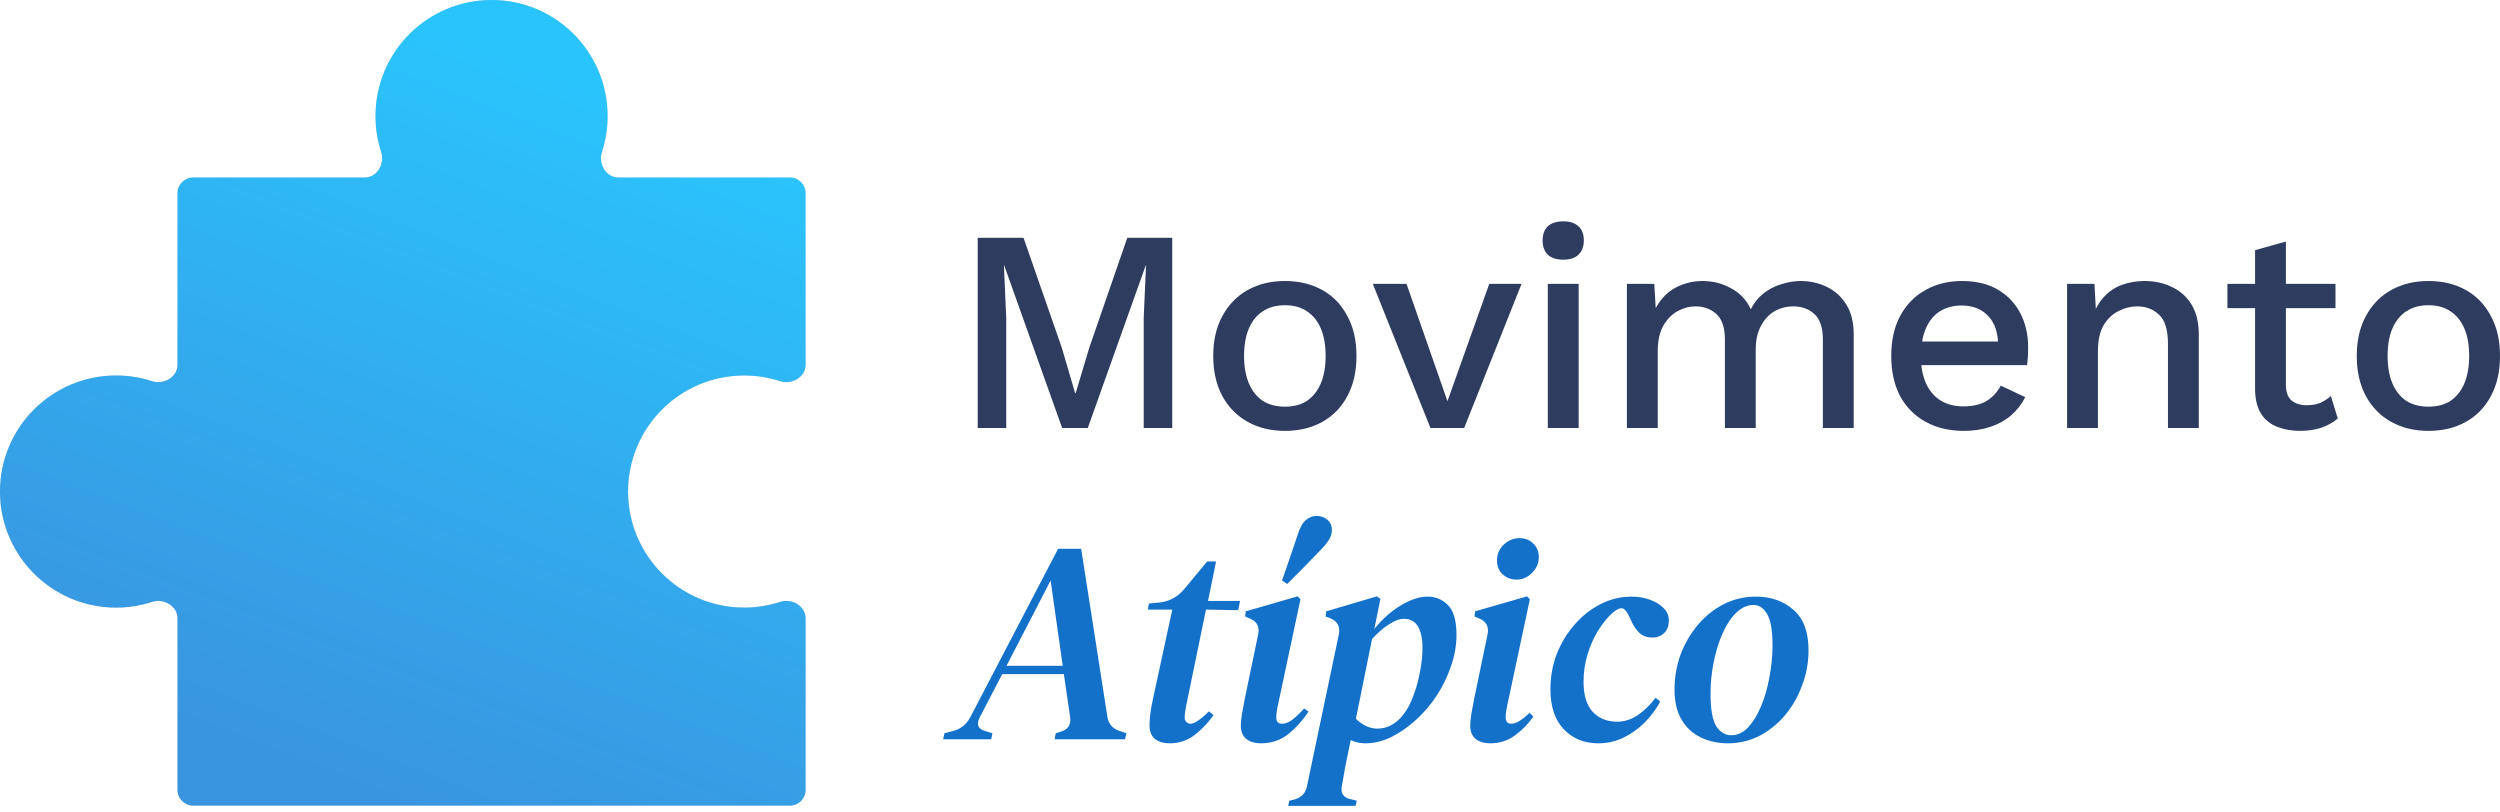 <svg width="320" height="104" viewBox="0 0 320 104" fill="none" xmlns="http://www.w3.org/2000/svg">
<path d="M62.919 0C71.123 1.90699e-05 77.774 6.651 77.774 14.855C77.774 16.462 77.519 18.009 77.047 19.459C76.56 20.952 77.561 22.721 79.132 22.721H101.113C102.218 22.721 103.113 23.616 103.113 24.721V46.703C103.113 48.274 101.345 49.275 99.851 48.789C98.402 48.317 96.855 48.062 95.248 48.062C87.044 48.062 80.393 54.713 80.393 62.917C80.393 71.121 87.044 77.772 95.248 77.772C96.855 77.772 98.402 77.517 99.851 77.045C101.345 76.558 103.113 77.559 103.113 79.13V101.115C103.113 102.22 102.218 103.115 101.113 103.115H24.719C23.614 103.115 22.719 102.22 22.719 101.115V79.13C22.719 77.559 20.951 76.559 19.457 77.045C18.008 77.517 16.462 77.772 14.855 77.772C6.651 77.772 1.70094e-05 71.121 0 62.917C0 54.712 6.651 48.062 14.855 48.062C16.462 48.062 18.008 48.317 19.457 48.788C20.951 49.275 22.719 48.274 22.719 46.703V24.721C22.719 23.616 23.614 22.721 24.719 22.721H46.706C48.277 22.721 49.278 20.952 48.791 19.459C48.319 18.009 48.063 16.462 48.063 14.855C48.063 6.651 54.715 0 62.919 0Z" fill="#D9D9D9"/>
<path d="M62.919 0C71.123 1.90699e-05 77.774 6.651 77.774 14.855C77.774 16.462 77.519 18.009 77.047 19.459C76.56 20.952 77.561 22.721 79.132 22.721H101.113C102.218 22.721 103.113 23.616 103.113 24.721V46.703C103.113 48.274 101.345 49.275 99.851 48.789C98.402 48.317 96.855 48.062 95.248 48.062C87.044 48.062 80.393 54.713 80.393 62.917C80.393 71.121 87.044 77.772 95.248 77.772C96.855 77.772 98.402 77.517 99.851 77.045C101.345 76.558 103.113 77.559 103.113 79.13V101.115C103.113 102.22 102.218 103.115 101.113 103.115H24.719C23.614 103.115 22.719 102.22 22.719 101.115V79.13C22.719 77.559 20.951 76.559 19.457 77.045C18.008 77.517 16.462 77.772 14.855 77.772C6.651 77.772 1.70094e-05 71.121 0 62.917C0 54.712 6.651 48.062 14.855 48.062C16.462 48.062 18.008 48.317 19.457 48.788C20.951 49.275 22.719 48.274 22.719 46.703V24.721C22.719 23.616 23.614 22.721 24.719 22.721H46.706C48.277 22.721 49.278 20.952 48.791 19.459C48.319 18.009 48.063 16.462 48.063 14.855C48.063 6.651 54.715 0 62.919 0Z" fill="url(#paint0_linear_6659_42)"/>
<path d="M150.046 30.436V54.783H146.394V40.691L146.689 33.977H146.652L139.238 54.783H135.954L128.539 33.977H128.503L128.798 40.691V54.783H125.146V30.436H131.011L135.917 44.528L137.614 50.319H137.688L139.422 44.528L144.292 30.436H150.046Z" fill="#2E3C5F"/>
<path d="M164.48 35.969C166.275 35.969 167.861 36.35 169.239 37.113C170.616 37.875 171.686 38.982 172.448 40.433C173.235 41.859 173.629 43.569 173.629 45.561C173.629 47.553 173.235 49.274 172.448 50.725C171.686 52.152 170.616 53.246 169.239 54.008C167.861 54.771 166.275 55.152 164.48 55.152C162.685 55.152 161.098 54.771 159.721 54.008C158.344 53.246 157.262 52.152 156.475 50.725C155.688 49.274 155.294 47.553 155.294 45.561C155.294 43.569 155.688 41.859 156.475 40.433C157.262 38.982 158.344 37.875 159.721 37.113C161.098 36.35 162.685 35.969 164.48 35.969ZM164.48 39.068C163.373 39.068 162.426 39.326 161.639 39.843C160.877 40.335 160.287 41.06 159.869 42.019C159.451 42.978 159.241 44.159 159.241 45.561C159.241 46.938 159.451 48.118 159.869 49.102C160.287 50.061 160.877 50.799 161.639 51.316C162.426 51.807 163.373 52.053 164.48 52.053C165.587 52.053 166.521 51.807 167.284 51.316C168.046 50.799 168.636 50.061 169.054 49.102C169.472 48.118 169.681 46.938 169.681 45.561C169.681 44.159 169.472 42.978 169.054 42.019C168.636 41.06 168.046 40.335 167.284 39.843C166.521 39.326 165.587 39.068 164.48 39.068Z" fill="#2E3C5F"/>
<path d="M190.623 36.338H194.755L187.414 54.783H183.098L175.72 36.338H180.036L185.274 51.352L190.623 36.338Z" fill="#2E3C5F"/>
<path d="M200.112 33.239C199.251 33.239 198.587 33.03 198.12 32.612C197.677 32.17 197.456 31.555 197.456 30.768C197.456 29.981 197.677 29.378 198.12 28.96C198.587 28.542 199.251 28.333 200.112 28.333C200.948 28.333 201.588 28.542 202.031 28.96C202.498 29.378 202.731 29.981 202.731 30.768C202.731 31.555 202.498 32.17 202.031 32.612C201.588 33.03 200.948 33.239 200.112 33.239ZM202.067 36.338V54.783H198.12V36.338H202.067Z" fill="#2E3C5F"/>
<path d="M208.243 54.783V36.338H211.748L211.932 39.437C212.572 38.256 213.42 37.383 214.478 36.818C215.56 36.252 216.703 35.969 217.909 35.969C219.237 35.969 220.454 36.277 221.561 36.892C222.692 37.482 223.54 38.379 224.106 39.584C224.5 38.773 225.041 38.097 225.729 37.556C226.418 37.014 227.18 36.621 228.016 36.375C228.853 36.105 229.676 35.969 230.488 35.969C231.669 35.969 232.775 36.215 233.808 36.707C234.841 37.199 235.677 37.949 236.317 38.957C236.956 39.966 237.276 41.257 237.276 42.831V54.783H233.329V43.458C233.329 41.958 232.972 40.876 232.259 40.212C231.546 39.548 230.636 39.216 229.529 39.216C228.668 39.216 227.869 39.425 227.131 39.843C226.418 40.261 225.84 40.888 225.397 41.724C224.955 42.536 224.733 43.544 224.733 44.749V54.783H220.786V43.458C220.786 41.958 220.429 40.876 219.716 40.212C219.003 39.548 218.093 39.216 216.986 39.216C216.248 39.216 215.511 39.412 214.773 39.806C214.035 40.199 213.42 40.814 212.928 41.65C212.437 42.486 212.191 43.593 212.191 44.97V54.783H208.243Z" fill="#2E3C5F"/>
<path d="M251.376 55.152C249.531 55.152 247.908 54.771 246.506 54.008C245.105 53.246 244.01 52.152 243.223 50.725C242.461 49.274 242.08 47.553 242.08 45.561C242.08 43.569 242.461 41.859 243.223 40.433C244.01 38.982 245.092 37.875 246.47 37.113C247.847 36.35 249.408 35.969 251.155 35.969C252.95 35.969 254.475 36.338 255.729 37.076C256.983 37.814 257.942 38.822 258.606 40.101C259.27 41.38 259.602 42.831 259.602 44.454C259.602 44.897 259.59 45.315 259.565 45.708C259.541 46.102 259.504 46.446 259.455 46.741H244.625V43.716H257.721L255.766 44.306C255.766 42.634 255.348 41.355 254.512 40.47C253.675 39.56 252.532 39.105 251.081 39.105C250.023 39.105 249.101 39.351 248.314 39.843C247.527 40.335 246.924 41.072 246.506 42.056C246.088 43.015 245.879 44.196 245.879 45.598C245.879 46.975 246.101 48.143 246.543 49.102C246.986 50.061 247.613 50.787 248.425 51.279C249.236 51.77 250.195 52.016 251.302 52.016C252.532 52.016 253.528 51.783 254.29 51.316C255.053 50.848 255.655 50.197 256.098 49.36L259.233 50.836C258.791 51.721 258.188 52.496 257.426 53.16C256.688 53.8 255.803 54.291 254.77 54.636C253.737 54.98 252.606 55.152 251.376 55.152Z" fill="#2E3C5F"/>
<path d="M264.587 54.783V36.338H268.092L268.35 41.134L267.833 40.617C268.178 39.56 268.67 38.687 269.309 37.998C269.973 37.285 270.748 36.769 271.633 36.449C272.543 36.129 273.502 35.969 274.511 35.969C275.814 35.969 276.982 36.227 278.015 36.744C279.073 37.236 279.909 37.986 280.524 38.994C281.138 40.003 281.446 41.281 281.446 42.831V54.783H277.499V44.048C277.499 42.228 277.117 40.974 276.355 40.285C275.617 39.572 274.683 39.216 273.551 39.216C272.74 39.216 271.953 39.412 271.19 39.806C270.428 40.175 269.789 40.777 269.272 41.613C268.78 42.45 268.534 43.569 268.534 44.97V54.783H264.587Z" fill="#2E3C5F"/>
<path d="M292.597 30.915V49.25C292.597 50.16 292.831 50.824 293.298 51.242C293.79 51.66 294.442 51.869 295.253 51.869C295.917 51.869 296.495 51.77 296.987 51.574C297.479 51.352 297.934 51.057 298.352 50.688L299.237 53.566C298.672 54.058 297.971 54.451 297.135 54.746C296.323 55.017 295.413 55.152 294.405 55.152C293.347 55.152 292.376 54.98 291.49 54.636C290.605 54.291 289.916 53.738 289.425 52.976C288.933 52.189 288.674 51.168 288.65 49.914V32.022L292.597 30.915ZM298.942 36.338V39.437H285.108V36.338H298.942Z" fill="#2E3C5F"/>
<path d="M310.851 35.969C312.647 35.969 314.233 36.35 315.61 37.113C316.987 37.875 318.057 38.982 318.82 40.433C319.607 41.859 320 43.569 320 45.561C320 47.553 319.607 49.274 318.82 50.725C318.057 52.152 316.987 53.246 315.61 54.008C314.233 54.771 312.647 55.152 310.851 55.152C309.056 55.152 307.47 54.771 306.092 54.008C304.715 53.246 303.633 52.152 302.846 50.725C302.059 49.274 301.666 47.553 301.666 45.561C301.666 43.569 302.059 41.859 302.846 40.433C303.633 38.982 304.715 37.875 306.092 37.113C307.47 36.35 309.056 35.969 310.851 35.969ZM310.851 39.068C309.745 39.068 308.798 39.326 308.011 39.843C307.248 40.335 306.658 41.06 306.24 42.019C305.822 42.978 305.613 44.159 305.613 45.561C305.613 46.938 305.822 48.118 306.24 49.102C306.658 50.061 307.248 50.799 308.011 51.316C308.798 51.807 309.745 52.053 310.851 52.053C311.958 52.053 312.893 51.807 313.655 51.316C314.417 50.799 315.008 50.061 315.426 49.102C315.844 48.118 316.053 46.938 316.053 45.561C316.053 44.159 315.844 42.978 315.426 42.019C315.008 41.06 314.417 40.335 313.655 39.843C312.893 39.326 311.958 39.068 310.851 39.068Z" fill="#2E3C5F"/>
<path d="M120.719 94.629L120.903 93.854L122.01 93.559C122.969 93.313 123.695 92.735 124.186 91.825L135.438 70.244H138.389L141.746 91.751C141.894 92.661 142.41 93.263 143.295 93.559L144.181 93.854L143.996 94.629H134.995L135.143 93.854L135.844 93.632C136.704 93.362 137.086 92.772 136.987 91.862L136.176 86.291H128.281L125.367 91.899C124.973 92.759 125.207 93.313 126.068 93.559L127.027 93.854L126.879 94.629H120.719ZM134.479 74.302L128.835 85.222H136.028L134.479 74.302Z" fill="#1471C9"/>
<path d="M149.72 95.145C148.957 95.145 148.33 94.96 147.838 94.592C147.371 94.198 147.137 93.62 147.137 92.858C147.137 91.923 147.285 90.792 147.58 89.464L150.052 78.028H146.916L147.063 77.253L148.539 77.106C149.793 76.933 150.826 76.343 151.638 75.335L154.515 71.867H155.659L154.626 76.921H158.721L158.499 78.102L154.368 78.028L151.933 89.833C151.835 90.275 151.761 90.669 151.712 91.013C151.662 91.333 151.638 91.603 151.638 91.825C151.638 92.071 151.712 92.267 151.859 92.415C152.007 92.563 152.179 92.636 152.376 92.636C152.892 92.636 153.679 92.108 154.737 91.05L155.327 91.53C154.712 92.44 153.925 93.276 152.966 94.038C152.031 94.776 150.949 95.145 149.72 95.145Z" fill="#1471C9"/>
<path d="M161.371 95.145C160.633 95.145 160.018 94.96 159.527 94.592C159.059 94.198 158.826 93.632 158.826 92.895C158.826 92.477 158.875 91.972 158.973 91.382C159.072 90.792 159.182 90.189 159.305 89.575L161.039 81.237C161.26 80.204 160.879 79.504 159.895 79.135L159.379 78.913L159.453 78.249L166.093 76.331L166.462 76.7L163.658 89.87C163.56 90.288 163.486 90.657 163.437 90.976C163.388 91.272 163.363 91.554 163.363 91.825C163.363 92.366 163.609 92.636 164.101 92.636C164.494 92.636 164.9 92.489 165.318 92.194C165.761 91.874 166.302 91.37 166.941 90.681L167.495 91.087C166.806 92.144 165.958 93.091 164.949 93.927C163.941 94.739 162.748 95.145 161.371 95.145ZM164.101 74.302C164.445 73.294 164.79 72.298 165.134 71.314C165.478 70.33 165.81 69.347 166.13 68.363C166.4 67.502 166.745 66.899 167.163 66.555C167.581 66.211 168.036 66.039 168.528 66.039C169.044 66.039 169.499 66.198 169.893 66.518C170.286 66.838 170.483 67.281 170.483 67.846C170.483 68.289 170.348 68.719 170.077 69.137C169.831 69.531 169.462 69.974 168.97 70.466C168.257 71.203 167.556 71.929 166.868 72.642C166.179 73.331 165.478 74.031 164.765 74.745L164.101 74.302Z" fill="#1471C9"/>
<path d="M174.773 95.145C174.109 95.145 173.482 95.01 172.892 94.739C172.646 95.944 172.424 97.014 172.228 97.949C172.056 98.908 171.896 99.818 171.748 100.678C171.601 101.515 171.933 102.043 172.744 102.265L173.666 102.486L173.519 103.15H164.887L165.034 102.486L165.698 102.338C166.583 102.068 167.112 101.515 167.284 100.678L171.379 81.164C171.551 80.18 171.182 79.504 170.272 79.135L169.682 78.913L169.756 78.249L176.249 76.331L176.691 76.663L175.917 80.5C176.9 79.27 178.019 78.274 179.274 77.511C180.528 76.749 181.684 76.368 182.741 76.368C183.75 76.368 184.61 76.725 185.324 77.438C186.061 78.151 186.43 79.43 186.43 81.274C186.43 82.602 186.197 83.93 185.729 85.258C185.287 86.586 184.672 87.853 183.885 89.058C183.098 90.239 182.2 91.284 181.192 92.194C180.184 93.104 179.126 93.829 178.019 94.37C176.937 94.887 175.855 95.145 174.773 95.145ZM179.716 79.208C179.151 79.208 178.511 79.442 177.798 79.909C177.085 80.352 176.359 80.979 175.622 81.791L173.556 92.009C174.441 92.845 175.351 93.263 176.286 93.263C177.786 93.263 179.04 92.464 180.048 90.866C180.417 90.275 180.749 89.55 181.044 88.689C181.364 87.804 181.61 86.857 181.782 85.849C181.979 84.84 182.077 83.869 182.077 82.934C182.077 81.729 181.881 80.807 181.487 80.168C181.094 79.528 180.503 79.208 179.716 79.208Z" fill="#1471C9"/>
<path d="M194.126 74.191C193.437 74.191 192.847 73.97 192.355 73.527C191.863 73.085 191.617 72.482 191.617 71.72C191.617 70.908 191.912 70.232 192.503 69.691C193.093 69.15 193.757 68.879 194.495 68.879C195.208 68.879 195.798 69.113 196.265 69.58C196.733 70.023 196.966 70.601 196.966 71.314C196.966 72.101 196.671 72.777 196.081 73.343C195.515 73.909 194.863 74.191 194.126 74.191ZM190.732 95.145C189.994 95.145 189.379 94.96 188.887 94.592C188.42 94.198 188.186 93.632 188.186 92.895C188.186 92.477 188.236 91.972 188.334 91.382C188.432 90.792 188.543 90.189 188.666 89.575L190.4 81.237C190.621 80.204 190.24 79.504 189.256 79.135L188.74 78.913L188.813 78.249L195.454 76.331L195.823 76.7L193.019 89.87C192.921 90.288 192.847 90.657 192.798 90.976C192.748 91.272 192.724 91.554 192.724 91.825C192.724 92.366 192.97 92.636 193.462 92.636C194.052 92.636 194.827 92.169 195.786 91.235L196.265 91.714C195.65 92.624 194.876 93.423 193.941 94.112C193.031 94.801 191.961 95.145 190.732 95.145Z" fill="#1471C9"/>
<path d="M204.577 95.145C202.781 95.145 201.306 94.542 200.15 93.337C199.018 92.132 198.453 90.423 198.453 88.21C198.453 86.636 198.723 85.135 199.264 83.709C199.83 82.283 200.592 81.028 201.552 79.946C202.511 78.84 203.617 77.966 204.872 77.327C206.126 76.688 207.454 76.368 208.856 76.368C209.717 76.368 210.504 76.503 211.217 76.774C211.955 77.044 212.545 77.413 212.987 77.88C213.43 78.348 213.639 78.901 213.615 79.54C213.59 80.18 213.381 80.684 212.987 81.053C212.594 81.422 212.102 81.606 211.512 81.606C210.848 81.606 210.307 81.422 209.889 81.053C209.495 80.684 209.163 80.229 208.893 79.688L208.634 79.098C208.315 78.385 208.007 77.979 207.712 77.88C207.417 77.782 206.987 77.966 206.421 78.434C205.782 78.999 205.167 79.749 204.577 80.684C204.011 81.594 203.556 82.615 203.212 83.746C202.867 84.877 202.695 86.045 202.695 87.25C202.695 88.997 203.089 90.288 203.876 91.124C204.663 91.96 205.708 92.378 207.011 92.378C207.897 92.378 208.757 92.108 209.594 91.567C210.43 91.001 211.204 90.251 211.918 89.316L212.508 89.796C212.016 90.73 211.364 91.616 210.553 92.452C209.741 93.263 208.831 93.915 207.823 94.407C206.815 94.899 205.732 95.145 204.577 95.145Z" fill="#1471C9"/>
<path d="M221.163 95.145C219.909 95.145 218.765 94.899 217.732 94.407C216.699 93.915 215.875 93.165 215.261 92.157C214.646 91.124 214.338 89.833 214.338 88.283C214.338 86.709 214.596 85.209 215.113 83.783C215.654 82.356 216.392 81.09 217.326 79.983C218.285 78.852 219.392 77.966 220.646 77.327C221.925 76.688 223.29 76.368 224.741 76.368C226.684 76.368 228.295 76.933 229.574 78.065C230.853 79.171 231.492 80.893 231.492 83.229C231.492 84.779 231.222 86.267 230.681 87.693C230.164 89.12 229.439 90.398 228.504 91.53C227.569 92.636 226.475 93.522 225.221 94.186C223.967 94.825 222.614 95.145 221.163 95.145ZM221.606 94.112C222.393 94.112 223.106 93.78 223.745 93.116C224.385 92.427 224.938 91.53 225.405 90.423C225.873 89.316 226.229 88.087 226.475 86.734C226.746 85.357 226.881 83.992 226.881 82.639C226.881 80.696 226.647 79.344 226.18 78.581C225.737 77.819 225.159 77.438 224.446 77.438C223.659 77.438 222.921 77.77 222.233 78.434C221.569 79.073 220.991 79.946 220.499 81.053C220.007 82.16 219.626 83.389 219.355 84.742C219.085 86.07 218.95 87.423 218.95 88.8C218.95 90.792 219.195 92.181 219.687 92.968C220.204 93.731 220.843 94.112 221.606 94.112Z" fill="#1471C9"/>
<defs>
<linearGradient id="paint0_linear_6659_42" x1="85.666" y1="14.942" x2="51.556" y2="103.115" gradientUnits="userSpaceOnUse">
<stop stop-color="#2AC4FD"/>
<stop offset="1" stop-color="#3995E0"/>
</linearGradient>
</defs>
</svg>
